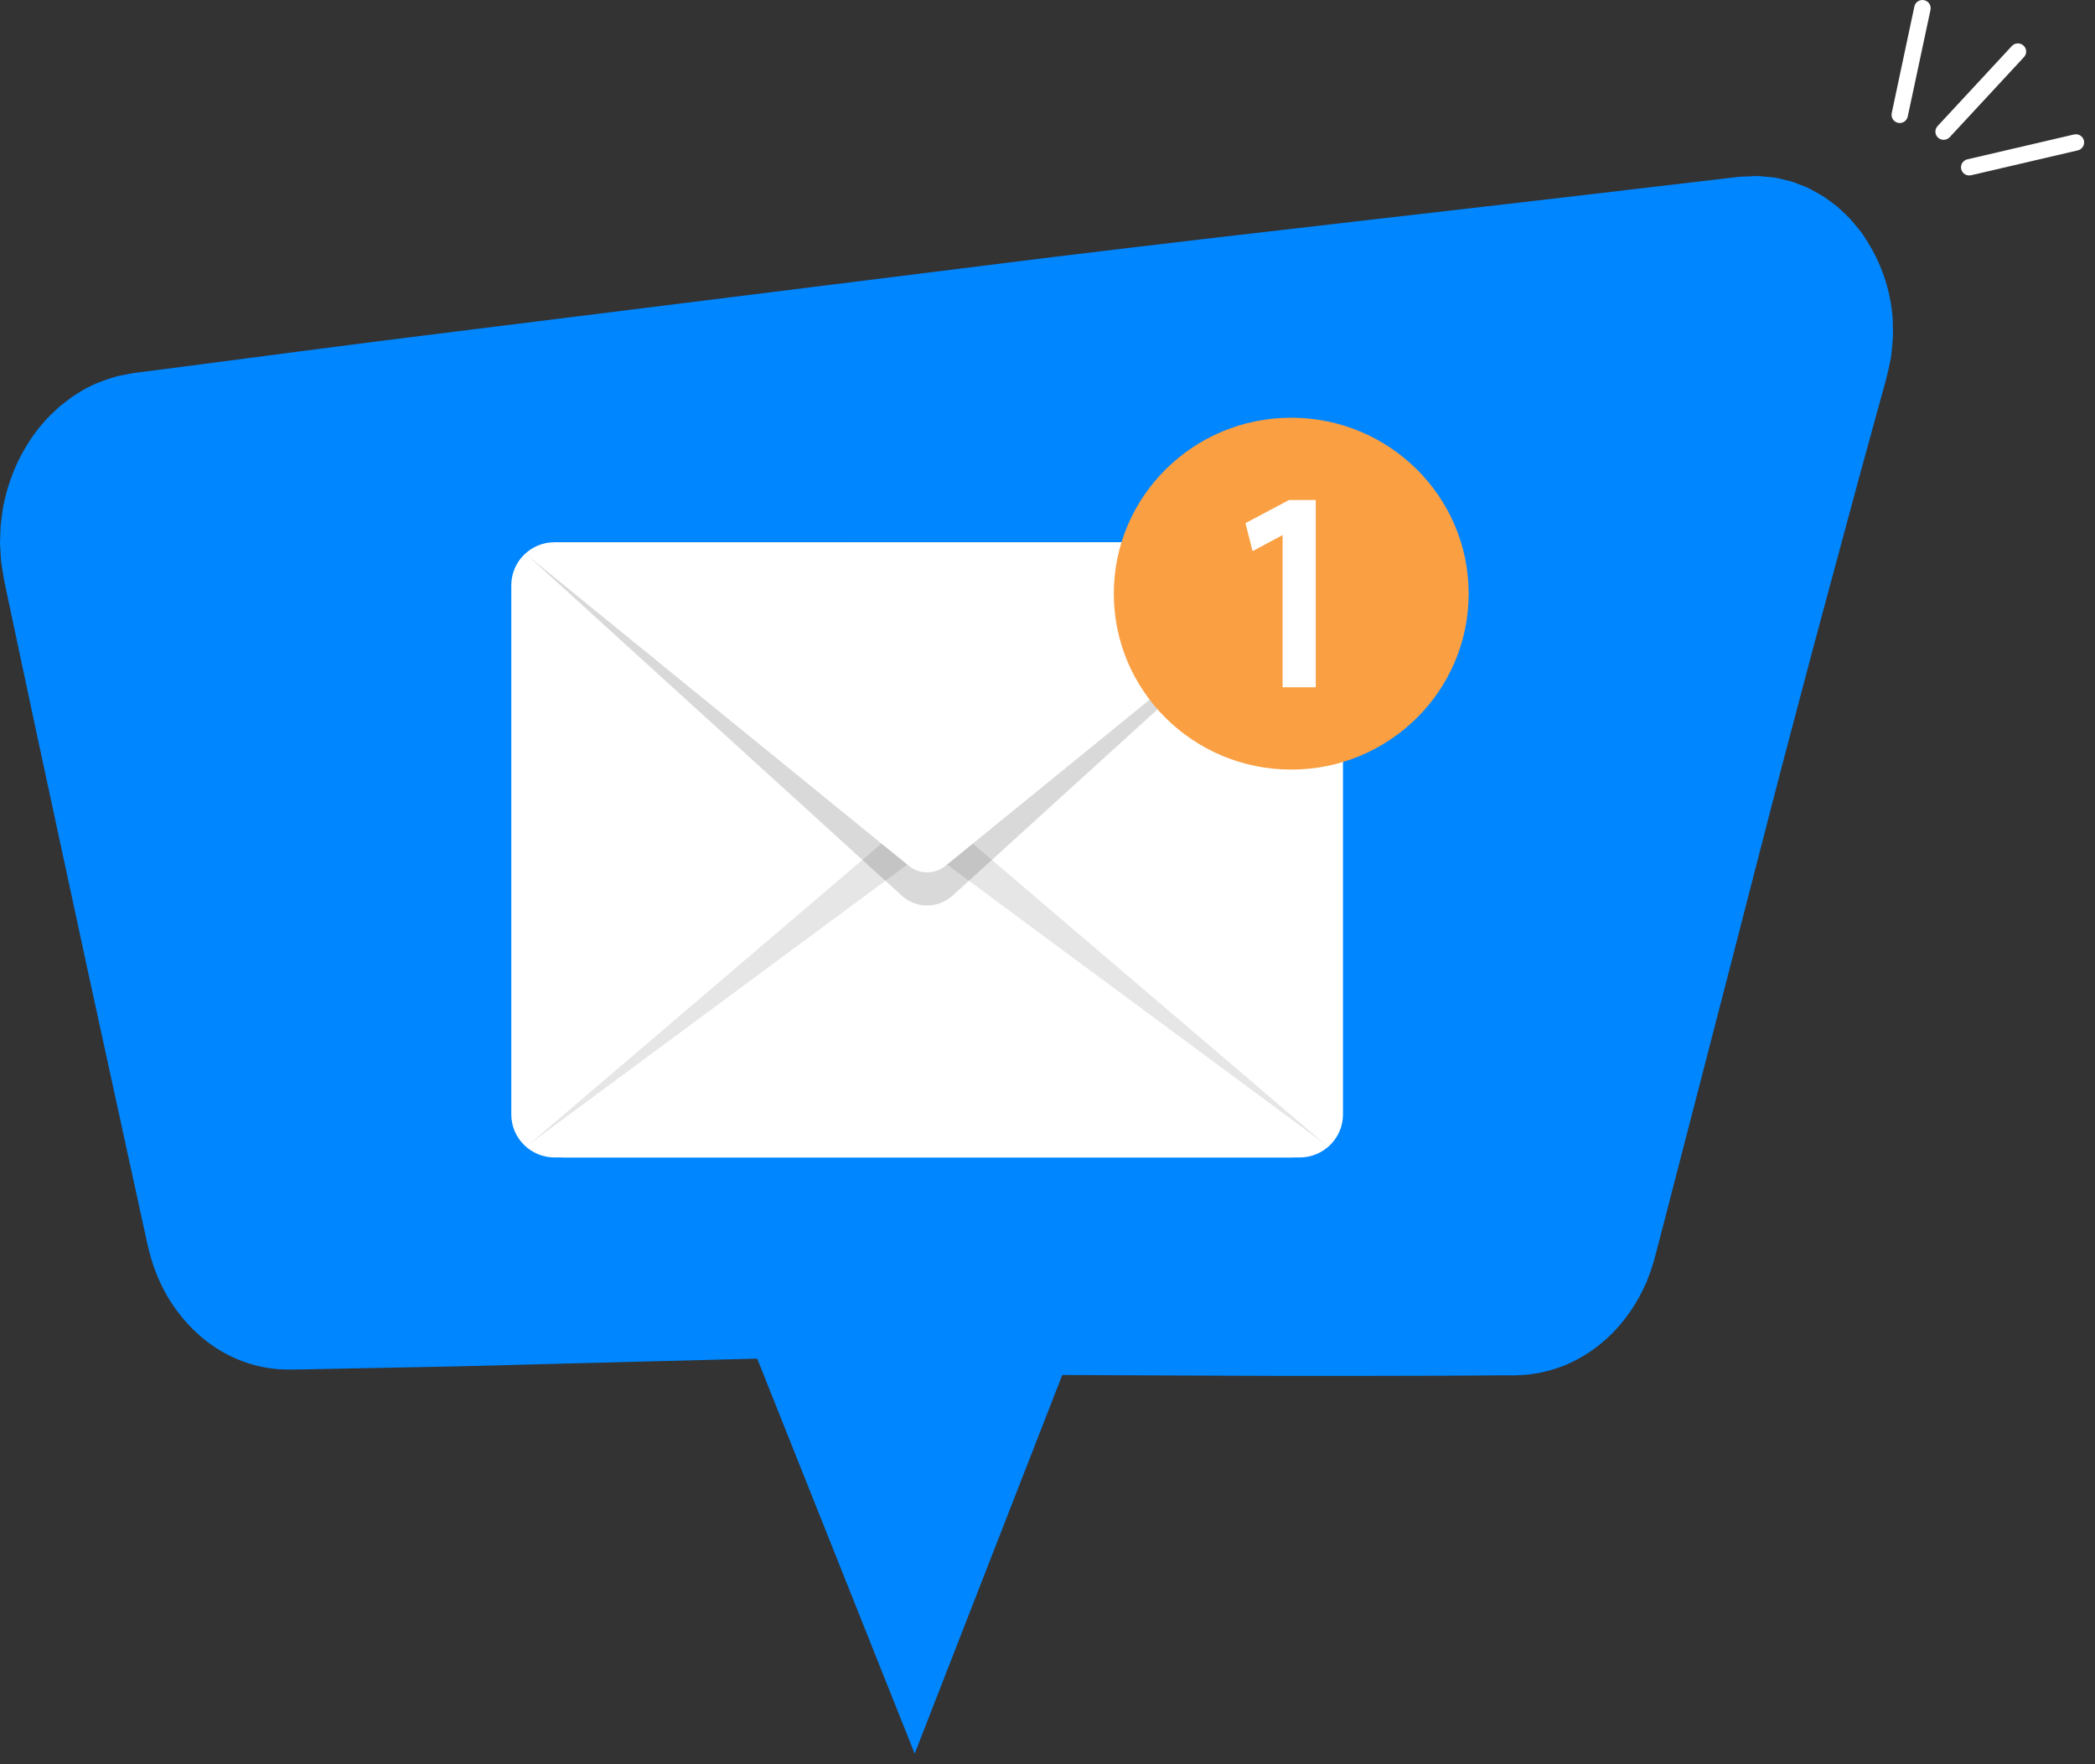 <svg width="190" height="160" viewBox="0 0 190 160" fill="none" xmlns="http://www.w3.org/2000/svg">
<rect x="0" y="0" width="190" height="160" fill="#333333" stroke="none"/>
<path d="M176.271 12.68C176.084 12.681 175.903 12.611 175.766 12.485C175.62 12.352 175.534 12.167 175.525 11.97C175.517 11.774 175.587 11.583 175.721 11.438L182.457 4.175C182.592 4.03 182.778 3.944 182.977 3.935C183.175 3.927 183.368 3.997 183.514 4.13C183.66 4.263 183.747 4.448 183.756 4.645C183.764 4.841 183.693 5.033 183.559 5.178L176.823 12.442C176.753 12.517 176.667 12.577 176.573 12.618C176.478 12.659 176.375 12.681 176.271 12.68V12.68Z" fill="white"/>
<path d="M172.29 11.158C172.24 11.158 172.19 11.152 172.141 11.142C171.947 11.101 171.777 10.986 171.669 10.821C171.561 10.657 171.523 10.456 171.564 10.264L173.615 0.606C173.633 0.509 173.671 0.416 173.725 0.334C173.78 0.251 173.851 0.18 173.934 0.125C174.017 0.07 174.11 0.032 174.208 0.013C174.306 -0.005 174.407 -0.004 174.505 0.016C174.602 0.037 174.695 0.076 174.777 0.133C174.859 0.189 174.928 0.261 174.982 0.345C175.035 0.429 175.071 0.522 175.087 0.62C175.104 0.717 175.1 0.817 175.077 0.913L173.017 10.569C172.982 10.735 172.891 10.884 172.758 10.991C172.626 11.098 172.461 11.157 172.29 11.158V11.158Z" fill="white"/>
<path d="M178.596 15.913C178.413 15.914 178.235 15.847 178.098 15.726C177.961 15.605 177.874 15.438 177.853 15.257C177.832 15.076 177.878 14.894 177.984 14.745C178.09 14.597 178.247 14.492 178.426 14.45L188.116 12.191C188.306 12.152 188.505 12.189 188.669 12.293C188.833 12.396 188.949 12.56 188.994 12.747C189.038 12.935 189.007 13.133 188.907 13.298C188.807 13.464 188.646 13.584 188.458 13.633L178.77 15.893C178.713 15.906 178.655 15.913 178.596 15.913Z" fill="white"/>
<path d="M171.673 29.911L171.653 28.915C171.466 26.292 170.599 23.761 169.137 21.567C168.811 21.008 168.37 20.555 167.974 20.058C167.771 19.818 167.551 19.593 167.315 19.385L166.633 18.74L165.886 18.187C165.645 17.995 165.39 17.822 165.122 17.67C164.584 17.382 164.066 17.035 163.491 16.846L162.645 16.514C162.358 16.419 162.062 16.365 161.77 16.29C161.479 16.214 161.187 16.133 160.89 16.097L159.993 16.013C159.395 15.922 158.797 15.993 158.199 16.013L157.75 16.033L157.326 16.082L156.478 16.182L149.7 16.976C131.632 19.13 113.543 21.106 95.48 23.313L41.311 30.07C32.28 31.179 23.26 32.391 14.235 33.561L12.544 33.776L12.121 33.831L11.638 33.921L10.671 34.109C9.405 34.475 8.143 34.935 7.014 35.695L6.584 35.961L6.176 36.267L5.368 36.896C4.876 37.378 4.346 37.817 3.914 38.368C2.979 39.397 2.238 40.62 1.609 41.896C0.995 43.207 0.549 44.588 0.278 46.008C0.217 46.367 0.178 46.73 0.129 47.092L0.06 47.634C0.046 47.816 0.043 48 0.036 48.183L0 49.278L0.064 50.371L0.1 50.918C0.121 51.097 0.154 51.276 0.181 51.456L0.356 52.53L0.747 54.397L1.532 58.103C3.625 67.996 5.779 77.87 7.899 87.75L11.128 102.564L12.746 109.976L13.151 111.828C13.289 112.45 13.405 113.037 13.599 113.737C13.951 115.07 14.478 116.352 15.168 117.549C16.546 119.889 18.498 121.79 20.771 122.923C21.891 123.484 23.091 123.871 24.33 124.069C24.638 124.106 24.945 124.155 25.253 124.179L26.178 124.208L27.869 124.184L41.346 123.922L68.673 123.215L82.954 159.042L96.338 124.699C105.079 124.727 113.82 124.803 122.562 124.783C127.104 124.766 131.647 124.783 136.19 124.73H137.041H137.474L137.953 124.705C138.272 124.696 138.591 124.667 138.907 124.617C139.224 124.58 139.54 124.526 139.851 124.454C141.119 124.185 142.335 123.714 143.451 123.061C145.716 121.758 147.612 119.702 148.864 117.243L149.313 116.304L149.688 115.33C149.906 114.671 150.108 113.977 150.252 113.393L151.201 109.732L153.098 102.409L156.889 87.76L160.665 73.103C161.923 68.218 163.235 63.352 164.516 58.476L168.451 43.878L170.45 36.592C170.776 35.368 171.148 34.2 171.399 32.877L171.501 32.394C171.532 32.231 171.538 32.065 171.556 31.901L171.65 30.91C171.684 30.578 171.691 30.244 171.673 29.911V29.911Z" fill="#0086FF"/>
<path d="M117.862 49.174H50.306C48.132 49.174 46.37 50.922 46.37 53.077V101.07C46.37 103.226 48.132 104.973 50.306 104.973H117.862C120.036 104.973 121.798 103.226 121.798 101.07V53.077C121.798 50.922 120.036 49.174 117.862 49.174Z" fill="white"/>
<path opacity="0.1" d="M47.944 103.81L84.084 72.974L120.223 103.808L47.944 103.81Z" fill="black"/>
<path d="M47.947 103.809L84.084 77.075L120.222 103.809C119.343 104.558 118.222 104.97 117.062 104.97H51.151C49.976 104.97 48.84 104.557 47.944 103.805L47.947 103.809Z" fill="white"/>
<path opacity="0.15" d="M86.385 81.23C85.757 81.801 84.936 82.118 84.084 82.118C83.233 82.118 82.412 81.801 81.784 81.23L47.876 50.398C48.727 49.612 49.853 49.187 51.015 49.212L117.073 49.179C118.264 49.179 119.412 49.615 120.298 50.405L86.385 81.23Z" fill="black"/>
<path d="M85.738 78.531C85.271 78.91 84.687 79.117 84.084 79.117C83.481 79.117 82.897 78.91 82.431 78.531L47.876 50.402C48.725 49.613 49.851 49.185 51.015 49.207L117.073 49.176C118.264 49.175 119.412 49.612 120.298 50.402V50.402L85.738 78.531Z" fill="white"/>
<path d="M117.106 69.795C125.993 69.795 133.197 62.652 133.197 53.839C133.197 45.027 125.993 37.883 117.106 37.883C108.219 37.883 101.014 45.027 101.014 53.839C101.014 62.652 108.219 69.795 117.106 69.795Z" fill="#FA9F42"/>
<path d="M116.903 45.348L112.951 47.444L113.6 49.985L116.321 48.529V62.33H119.33V45.348H116.903Z" fill="white"/>
</svg>
